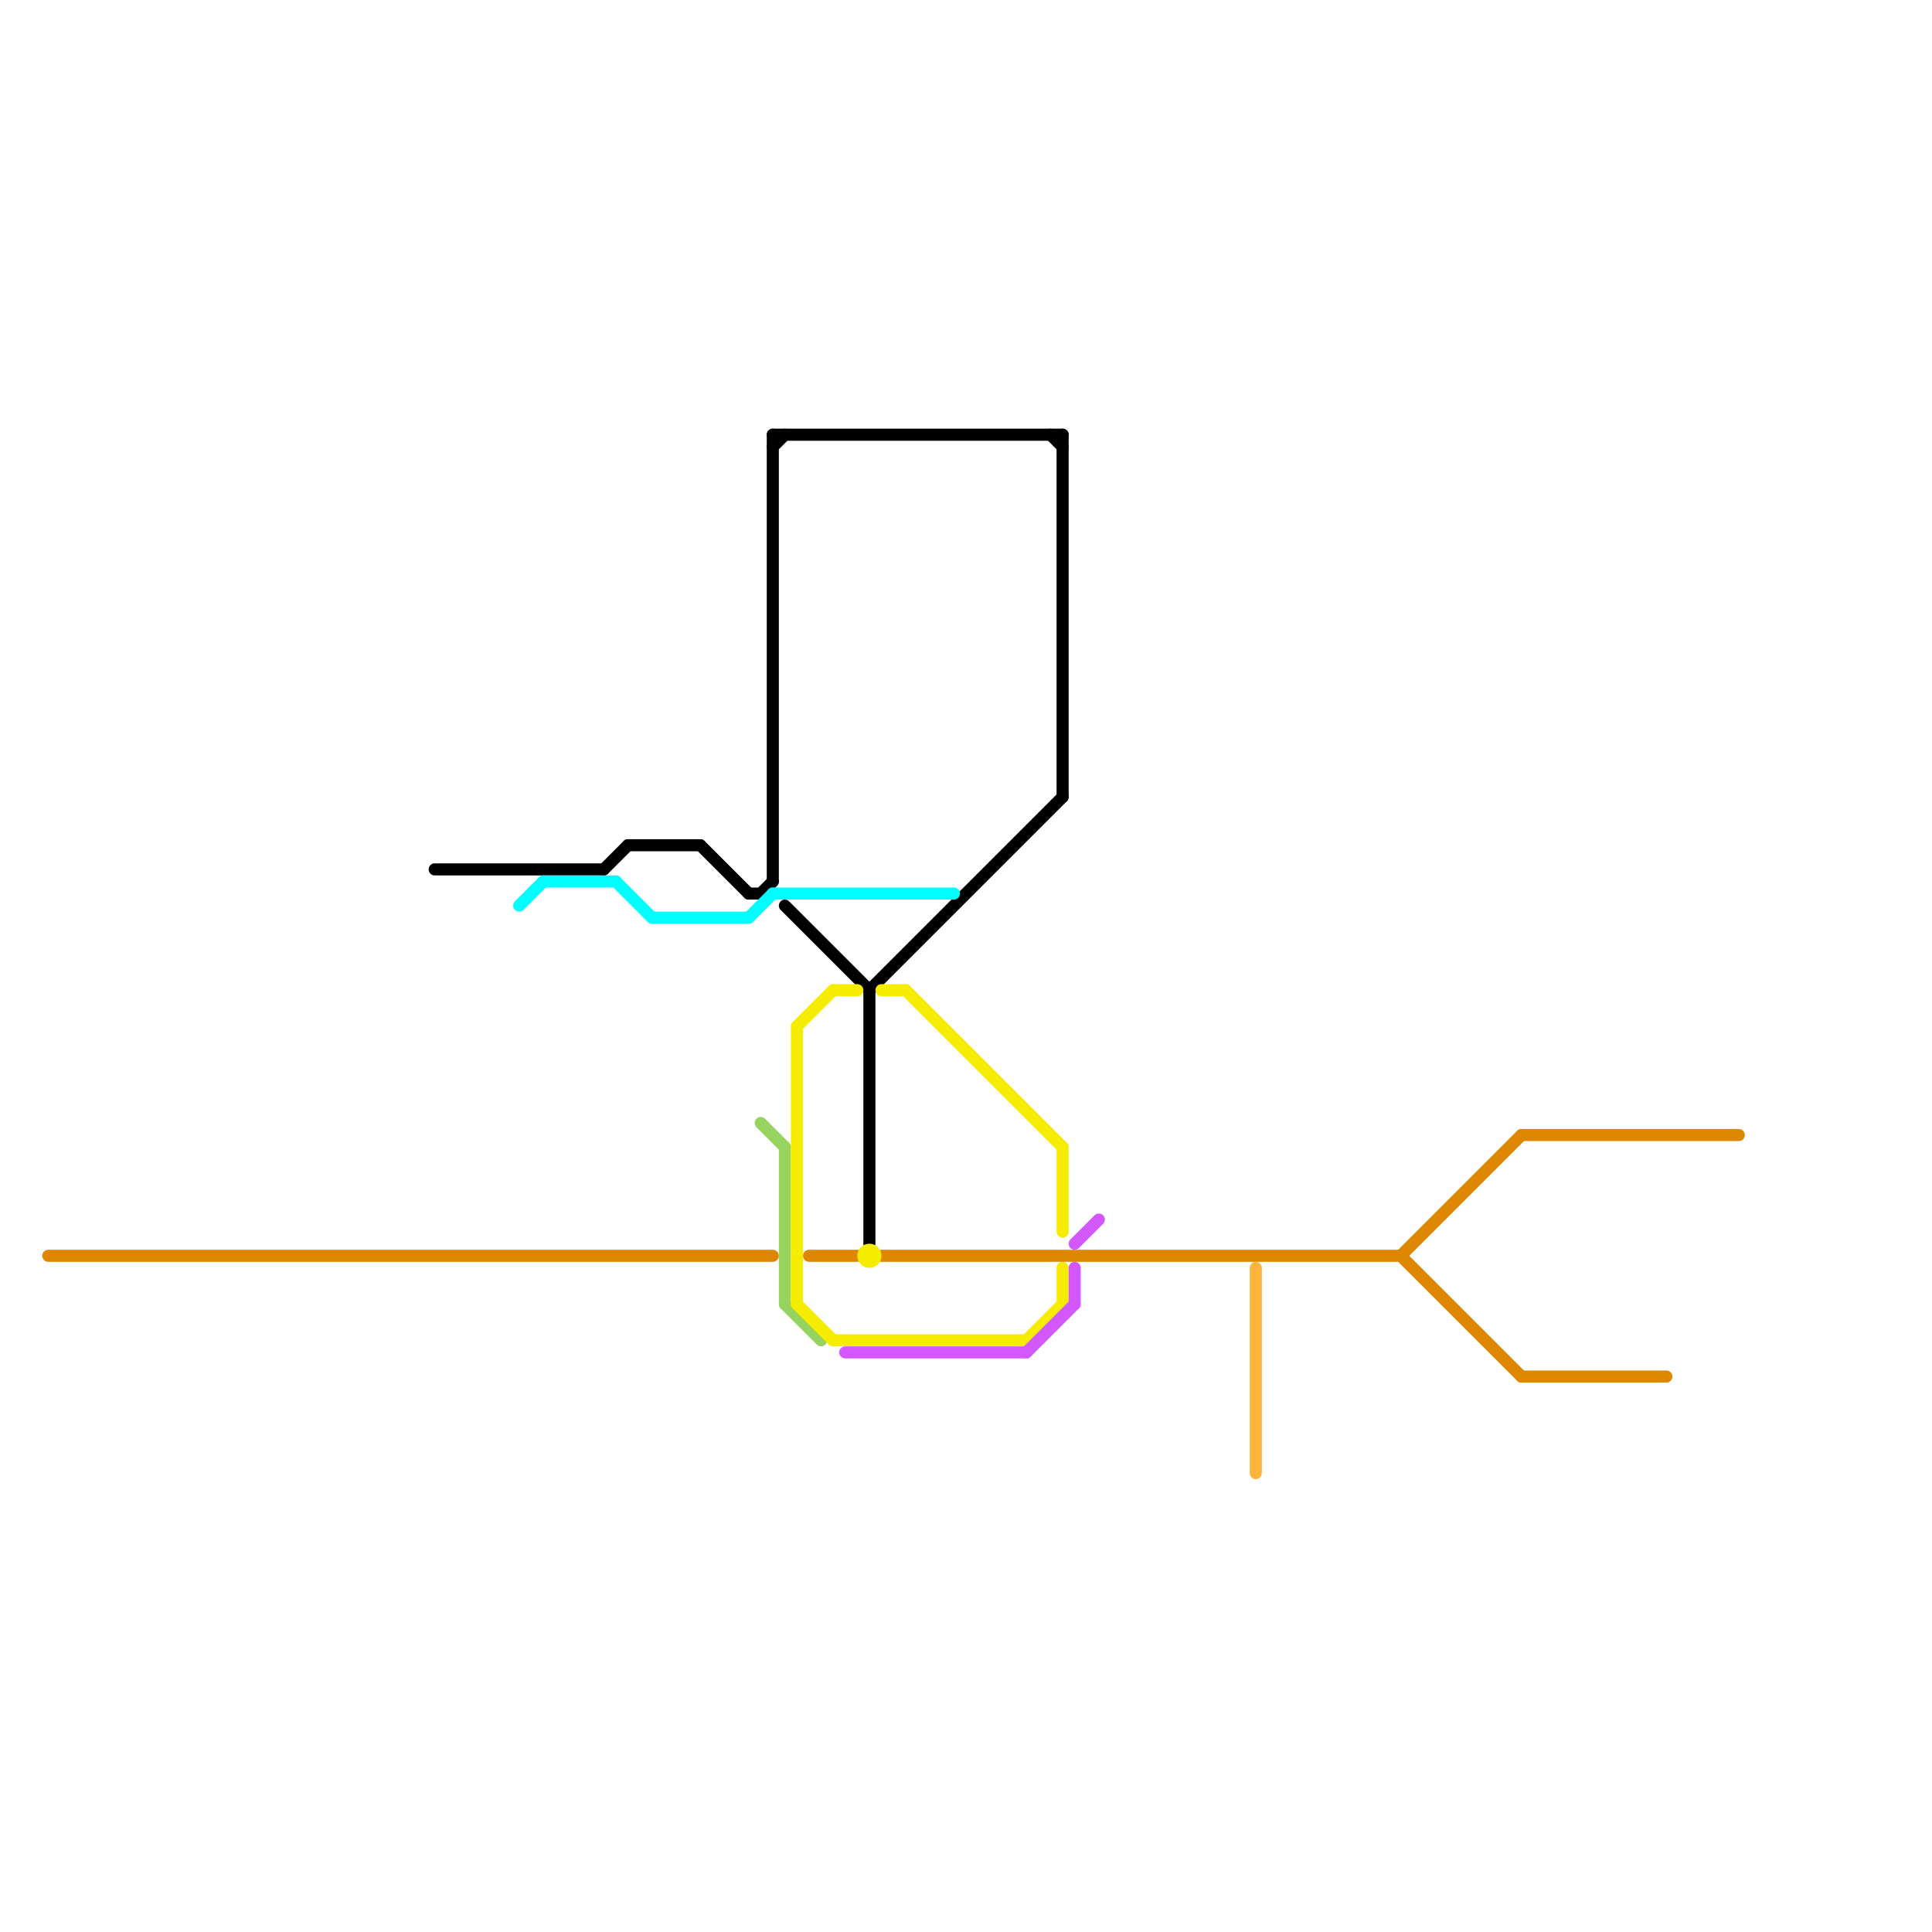 
<svg version="1.1" xmlns="http://www.w3.org/2000/svg" viewBox="0 0 160 160">
<style>text { font: 1px Helvetica; font-weight: 600; white-space: pre; dominant-baseline: central; } line { stroke-width: 1; fill: none; stroke-linecap: round; stroke-linejoin: round; } .c0 { stroke: #df8600 } .c1 { stroke: #ffb43e } .c2 { stroke: #000000 } .c3 { stroke: #00fdff } .c4 { stroke: #96d35f } .c5 { stroke: #f6ec00 } .c6 { stroke: #d357fe }</style><defs><g id="wm-xf"><circle r="1.2" fill="#000"/><circle r="0.9" fill="#fff"/><circle r="0.6" fill="#000"/><circle r="0.3" fill="#fff"/></g><g id="wm"><circle r="0.6" fill="#000"/><circle r="0.3" fill="#fff"/></g></defs><line class="c0" x1="116" y1="104" x2="126" y2="114"/><line class="c0" x1="116" y1="104" x2="126" y2="94"/><line class="c0" x1="126" y1="94" x2="144" y2="94"/><line class="c0" x1="126" y1="114" x2="138" y2="114"/><line class="c0" x1="73" y1="104" x2="116" y2="104"/><line class="c0" x1="4" y1="104" x2="64" y2="104"/><line class="c0" x1="67" y1="104" x2="71" y2="104"/><line class="c1" x1="104" y1="105" x2="104" y2="122"/><line class="c2" x1="62" y1="74" x2="63" y2="74"/><line class="c2" x1="88" y1="36" x2="88" y2="66"/><line class="c2" x1="50" y1="72" x2="52" y2="70"/><line class="c2" x1="36" y1="72" x2="50" y2="72"/><line class="c2" x1="64" y1="37" x2="65" y2="36"/><line class="c2" x1="58" y1="70" x2="62" y2="74"/><line class="c2" x1="72" y1="82" x2="72" y2="103"/><line class="c2" x1="65" y1="75" x2="72" y2="82"/><line class="c2" x1="87" y1="36" x2="88" y2="37"/><line class="c2" x1="63" y1="74" x2="64" y2="73"/><line class="c2" x1="64" y1="36" x2="88" y2="36"/><line class="c2" x1="72" y1="82" x2="88" y2="66"/><line class="c2" x1="64" y1="36" x2="64" y2="73"/><line class="c2" x1="52" y1="70" x2="58" y2="70"/><line class="c3" x1="45" y1="73" x2="51" y2="73"/><line class="c3" x1="54" y1="76" x2="62" y2="76"/><line class="c3" x1="62" y1="76" x2="64" y2="74"/><line class="c3" x1="43" y1="75" x2="45" y2="73"/><line class="c3" x1="64" y1="74" x2="79" y2="74"/><line class="c3" x1="51" y1="73" x2="54" y2="76"/><line class="c4" x1="65" y1="95" x2="65" y2="108"/><line class="c4" x1="63" y1="93" x2="65" y2="95"/><line class="c4" x1="65" y1="108" x2="68" y2="111"/><line class="c5" x1="85" y1="111" x2="88" y2="108"/><line class="c5" x1="66" y1="108" x2="69" y2="111"/><line class="c5" x1="66" y1="85" x2="69" y2="82"/><line class="c5" x1="88" y1="95" x2="88" y2="102"/><line class="c5" x1="66" y1="85" x2="66" y2="108"/><line class="c5" x1="69" y1="82" x2="71" y2="82"/><line class="c5" x1="88" y1="105" x2="88" y2="108"/><line class="c5" x1="73" y1="82" x2="75" y2="82"/><line class="c5" x1="75" y1="82" x2="88" y2="95"/><line class="c5" x1="69" y1="111" x2="85" y2="111"/><circle cx="72" cy="104" r="1" fill="#f6ec00" /><line class="c6" x1="70" y1="112" x2="85" y2="112"/><line class="c6" x1="85" y1="112" x2="89" y2="108"/><line class="c6" x1="89" y1="103" x2="91" y2="101"/><line class="c6" x1="89" y1="105" x2="89" y2="108"/>
</svg>
